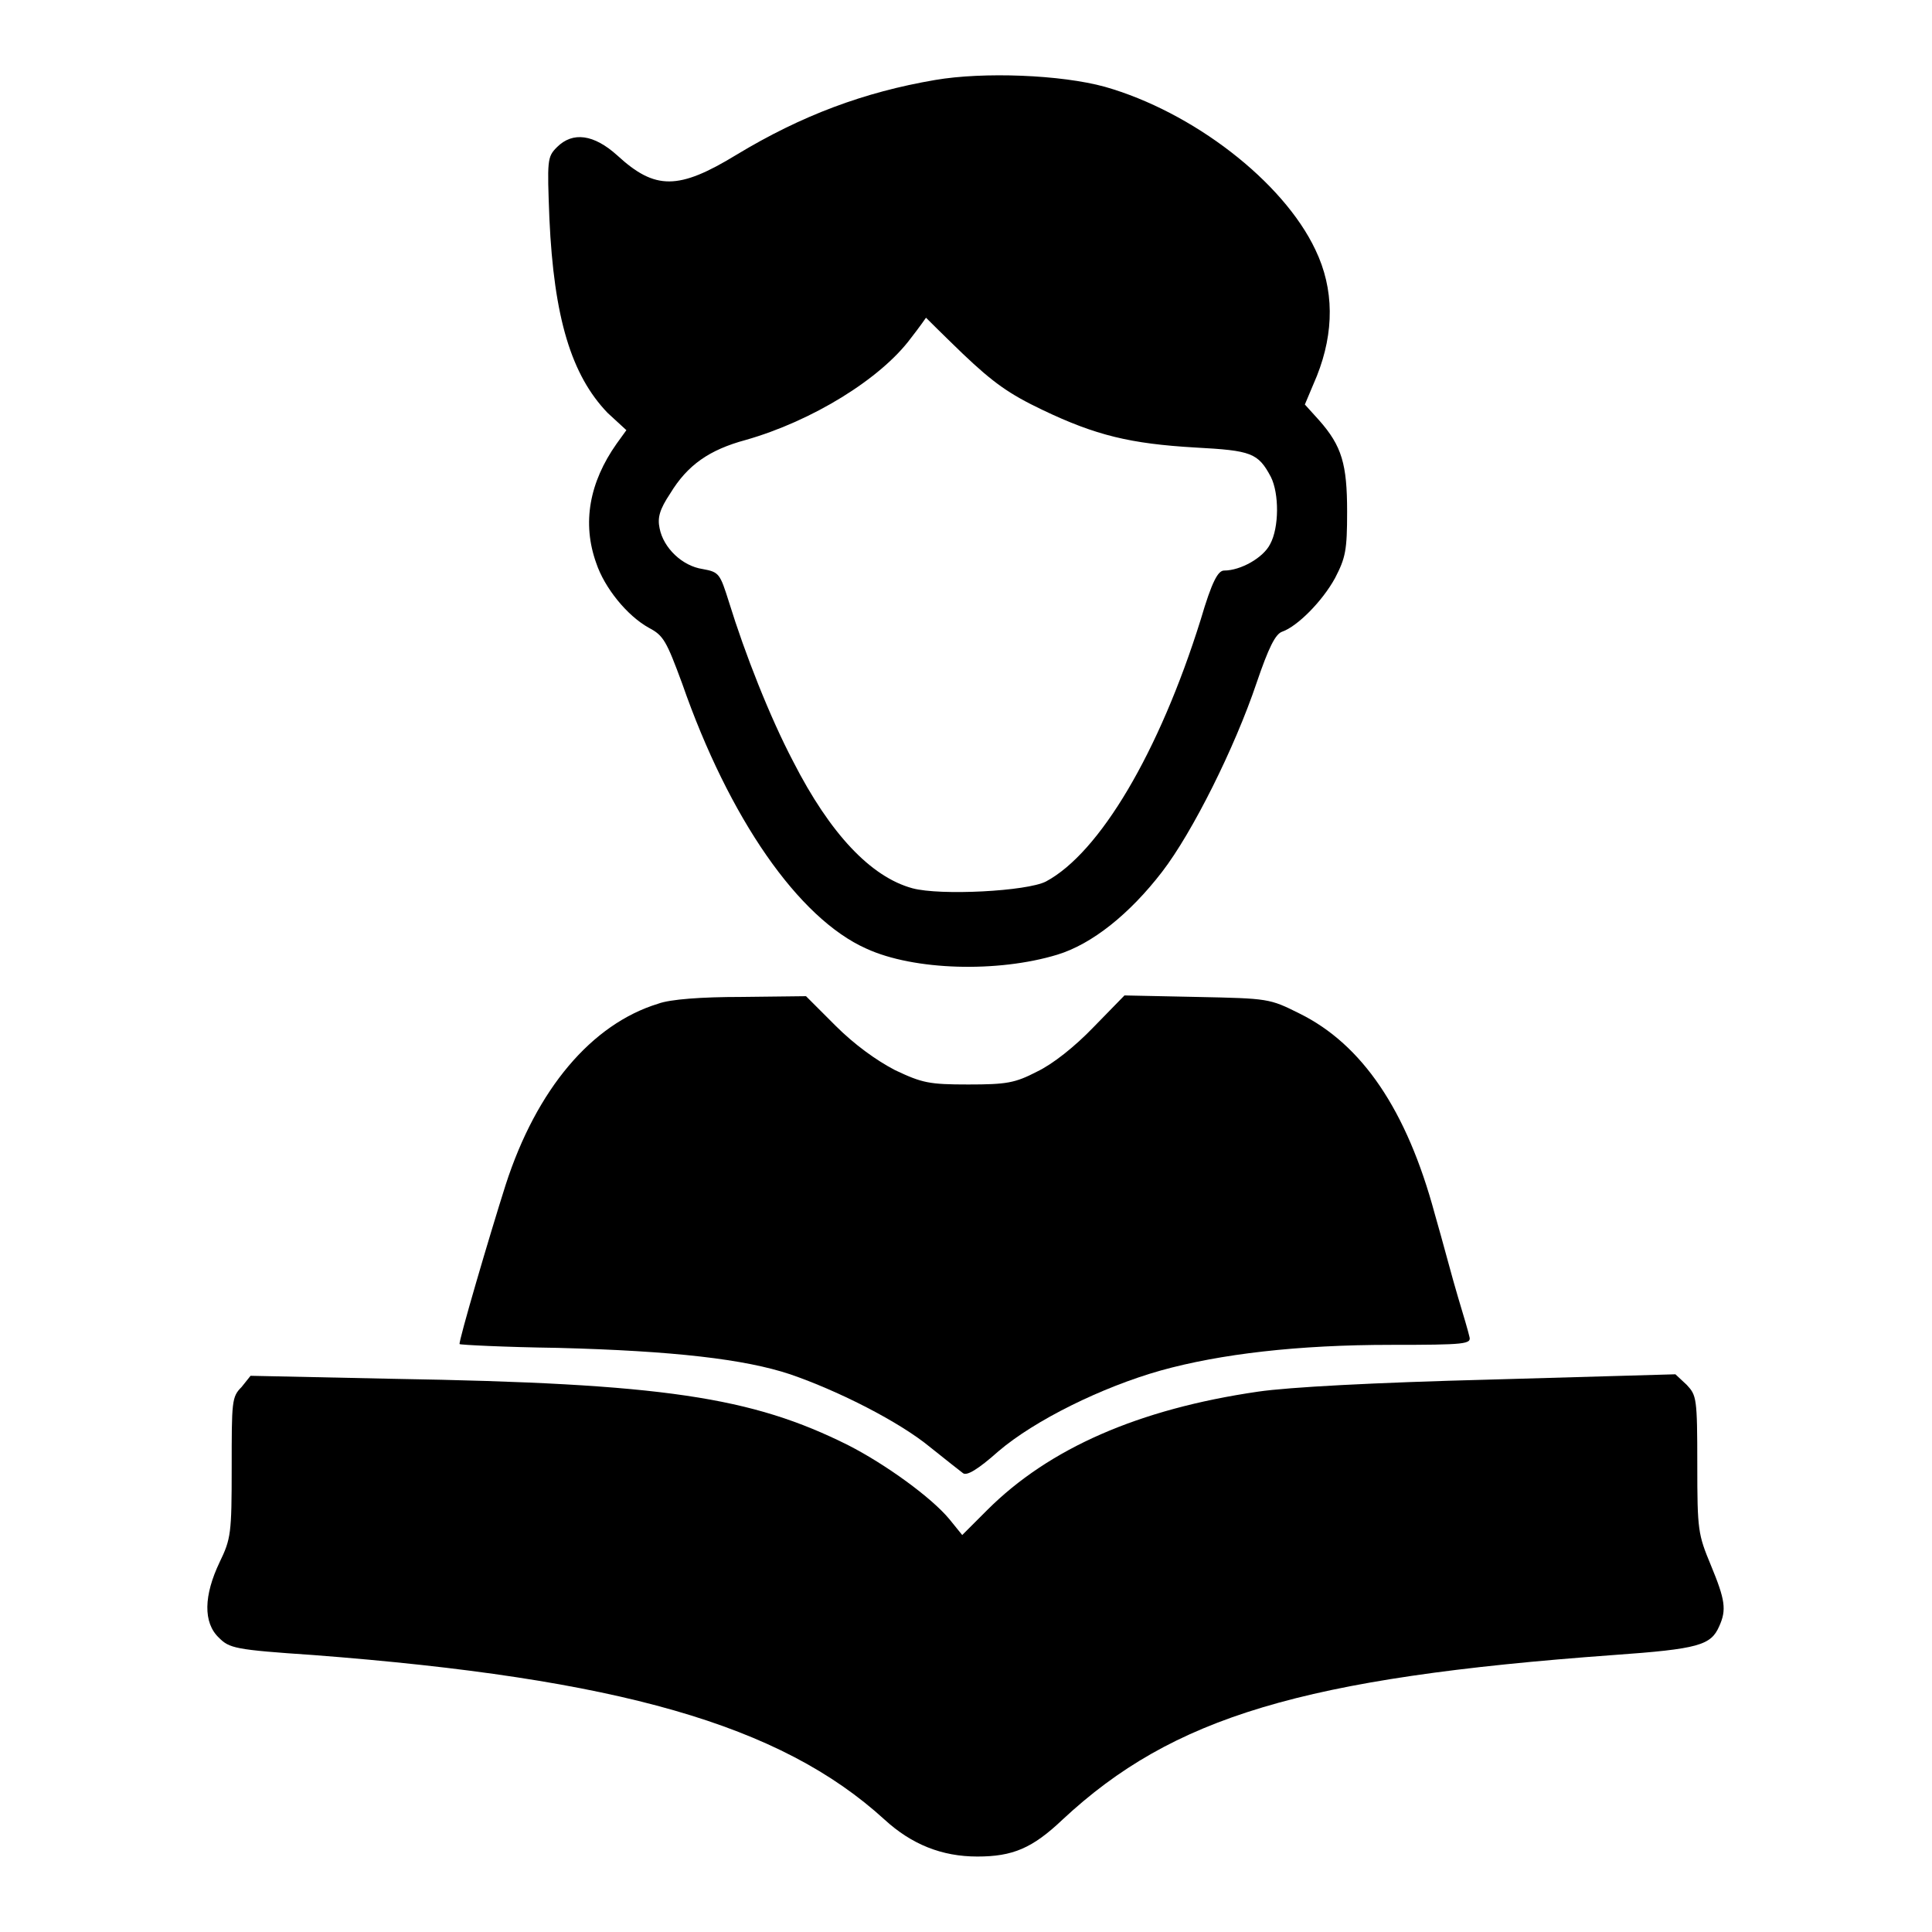 <?xml version="1.0" encoding="utf-8"?>
<!-- Svg Vector Icons : http://www.onlinewebfonts.com/icon -->
<!DOCTYPE svg PUBLIC "-//W3C//DTD SVG 1.1//EN" "http://www.w3.org/Graphics/SVG/1.1/DTD/svg11.dtd">
<svg version="1.1" xmlns="http://www.w3.org/2000/svg" xmlns:xlink="http://www.w3.org/1999/xlink" x="0px" y="0px" viewBox="0 0 256 256" enable-background="new 0 0 256 256" xml:space="preserve">
<g><g><g><path fill="#000000" d="M123.9,10.6c-9.4,1.6-17.7,4.7-26.3,9.9c-7.7,4.7-10.8,4.7-15.8,0.1c-3.1-2.8-5.9-3.2-8-1.1c-1.3,1.3-1.3,1.7-1,9.5c0.6,13.1,2.9,20.7,7.7,25.7L83,57l-1.3,1.8c-3.6,5.1-4.6,10.5-2.7,15.8c1.1,3.3,4.1,7,7,8.6c1.9,1,2.3,1.7,4.4,7.4c6.2,17.8,15.4,31.1,24.4,35.1c6.3,2.9,17.4,3.2,25.3,0.8c4.6-1.4,9.6-5.4,13.9-11c4-5.2,9.6-16.4,12.5-25c1.6-4.7,2.5-6.5,3.4-6.8c2-0.7,5.3-4,7-7.1c1.4-2.7,1.6-3.7,1.6-8.8c0-6.3-0.7-8.7-3.7-12.1l-1.9-2.1l1.6-3.8c2.3-5.8,2.3-11.5-0.2-16.7c-4.3-9.1-16.3-18.3-27.9-21.6C140.6,9.9,130.3,9.5,123.9,10.6z M127.6,46.9c4,3.8,6.1,5.3,10.5,7.4c7.1,3.4,11.7,4.5,20.3,5c7.4,0.4,8.3,0.7,10,3.9c1.1,2.2,1.1,6.7-0.1,8.9c-0.9,1.8-3.9,3.5-6.1,3.5c-0.8,0-1.6,1.4-3.1,6.5c-5.5,17.6-13.4,30.9-20.5,34.7c-2.5,1.3-14,1.9-17.7,0.9c-5.5-1.5-10.9-7.2-15.8-16.8c-3.1-5.9-6.4-14.3-8.5-21.1c-1.2-3.8-1.3-4-3.5-4.4c-2.7-0.4-5.2-2.8-5.7-5.4c-0.3-1.4,0-2.5,1.4-4.6c2.3-3.8,5.2-5.8,10-7.1c8.8-2.5,17.9-8.1,21.9-13.5c1.1-1.4,2-2.7,2-2.7S124.9,44.3,127.6,46.9z"/><path fill="#000000" d="M87.2,133c-8.8,2.7-16.1,11.3-20.2,24c-2.1,6.6-6.3,20.9-6.1,21.1c0.1,0.1,5.9,0.4,13,0.5c15.4,0.4,24.8,1.5,30.8,3.5c6.4,2.2,14.5,6.3,18.6,9.7c2,1.6,3.9,3.1,4.3,3.4c0.5,0.4,2-0.5,4.7-2.9c4.8-4.1,13.7-8.5,21.5-10.7c7.9-2.2,18.2-3.4,30.5-3.4c9.9,0,10.7-0.1,10.4-1.1c-0.1-0.5-0.8-2.9-1.5-5.2c-0.7-2.3-2-7.3-3.1-11.1c-3.7-13.7-9.6-22.4-17.9-26.5c-4-2-4.1-2-13.6-2.2l-9.6-0.2l-4.1,4.2c-2.5,2.6-5.4,4.9-7.5,5.9c-2.9,1.5-4,1.7-9.1,1.7c-5.2,0-6.1-0.2-9.7-1.9c-2.5-1.3-5.4-3.4-7.9-5.9l-3.9-3.9l-8.6,0.1C93,132.1,88.8,132.4,87.2,133z"/><path fill="#000000" d="M32,183.8c-1.3,1.3-1.3,1.9-1.3,10.7c0,8.7-0.1,9.4-1.6,12.5c-2.1,4.4-2.2,8-0.1,10c1.4,1.4,2.1,1.6,12.5,2.3c40.4,3.1,61.9,9.2,75.7,21.8c3.6,3.3,7.6,4.9,12.3,4.9c4.7,0,7.3-1.1,11.3-4.9c14.6-13.6,31.8-18.8,73-21.8c11.3-0.8,12.9-1.3,14-3.8c1-2.2,0.8-3.5-1.1-8.1c-1.7-4.1-1.8-4.6-1.8-13.3c0-8.9-0.1-9.2-1.4-10.6l-1.5-1.4l-24.5,0.7c-15.5,0.4-26.7,1-30.8,1.6c-15.8,2.3-27.7,7.5-35.9,15.7l-3.3,3.3l-1.7-2.1c-2.4-2.9-8.5-7.3-13.4-9.8c-12.8-6.4-24.5-8.2-60.3-8.8l-18.9-0.4L32,183.8z"/></g></g></g>
</svg>